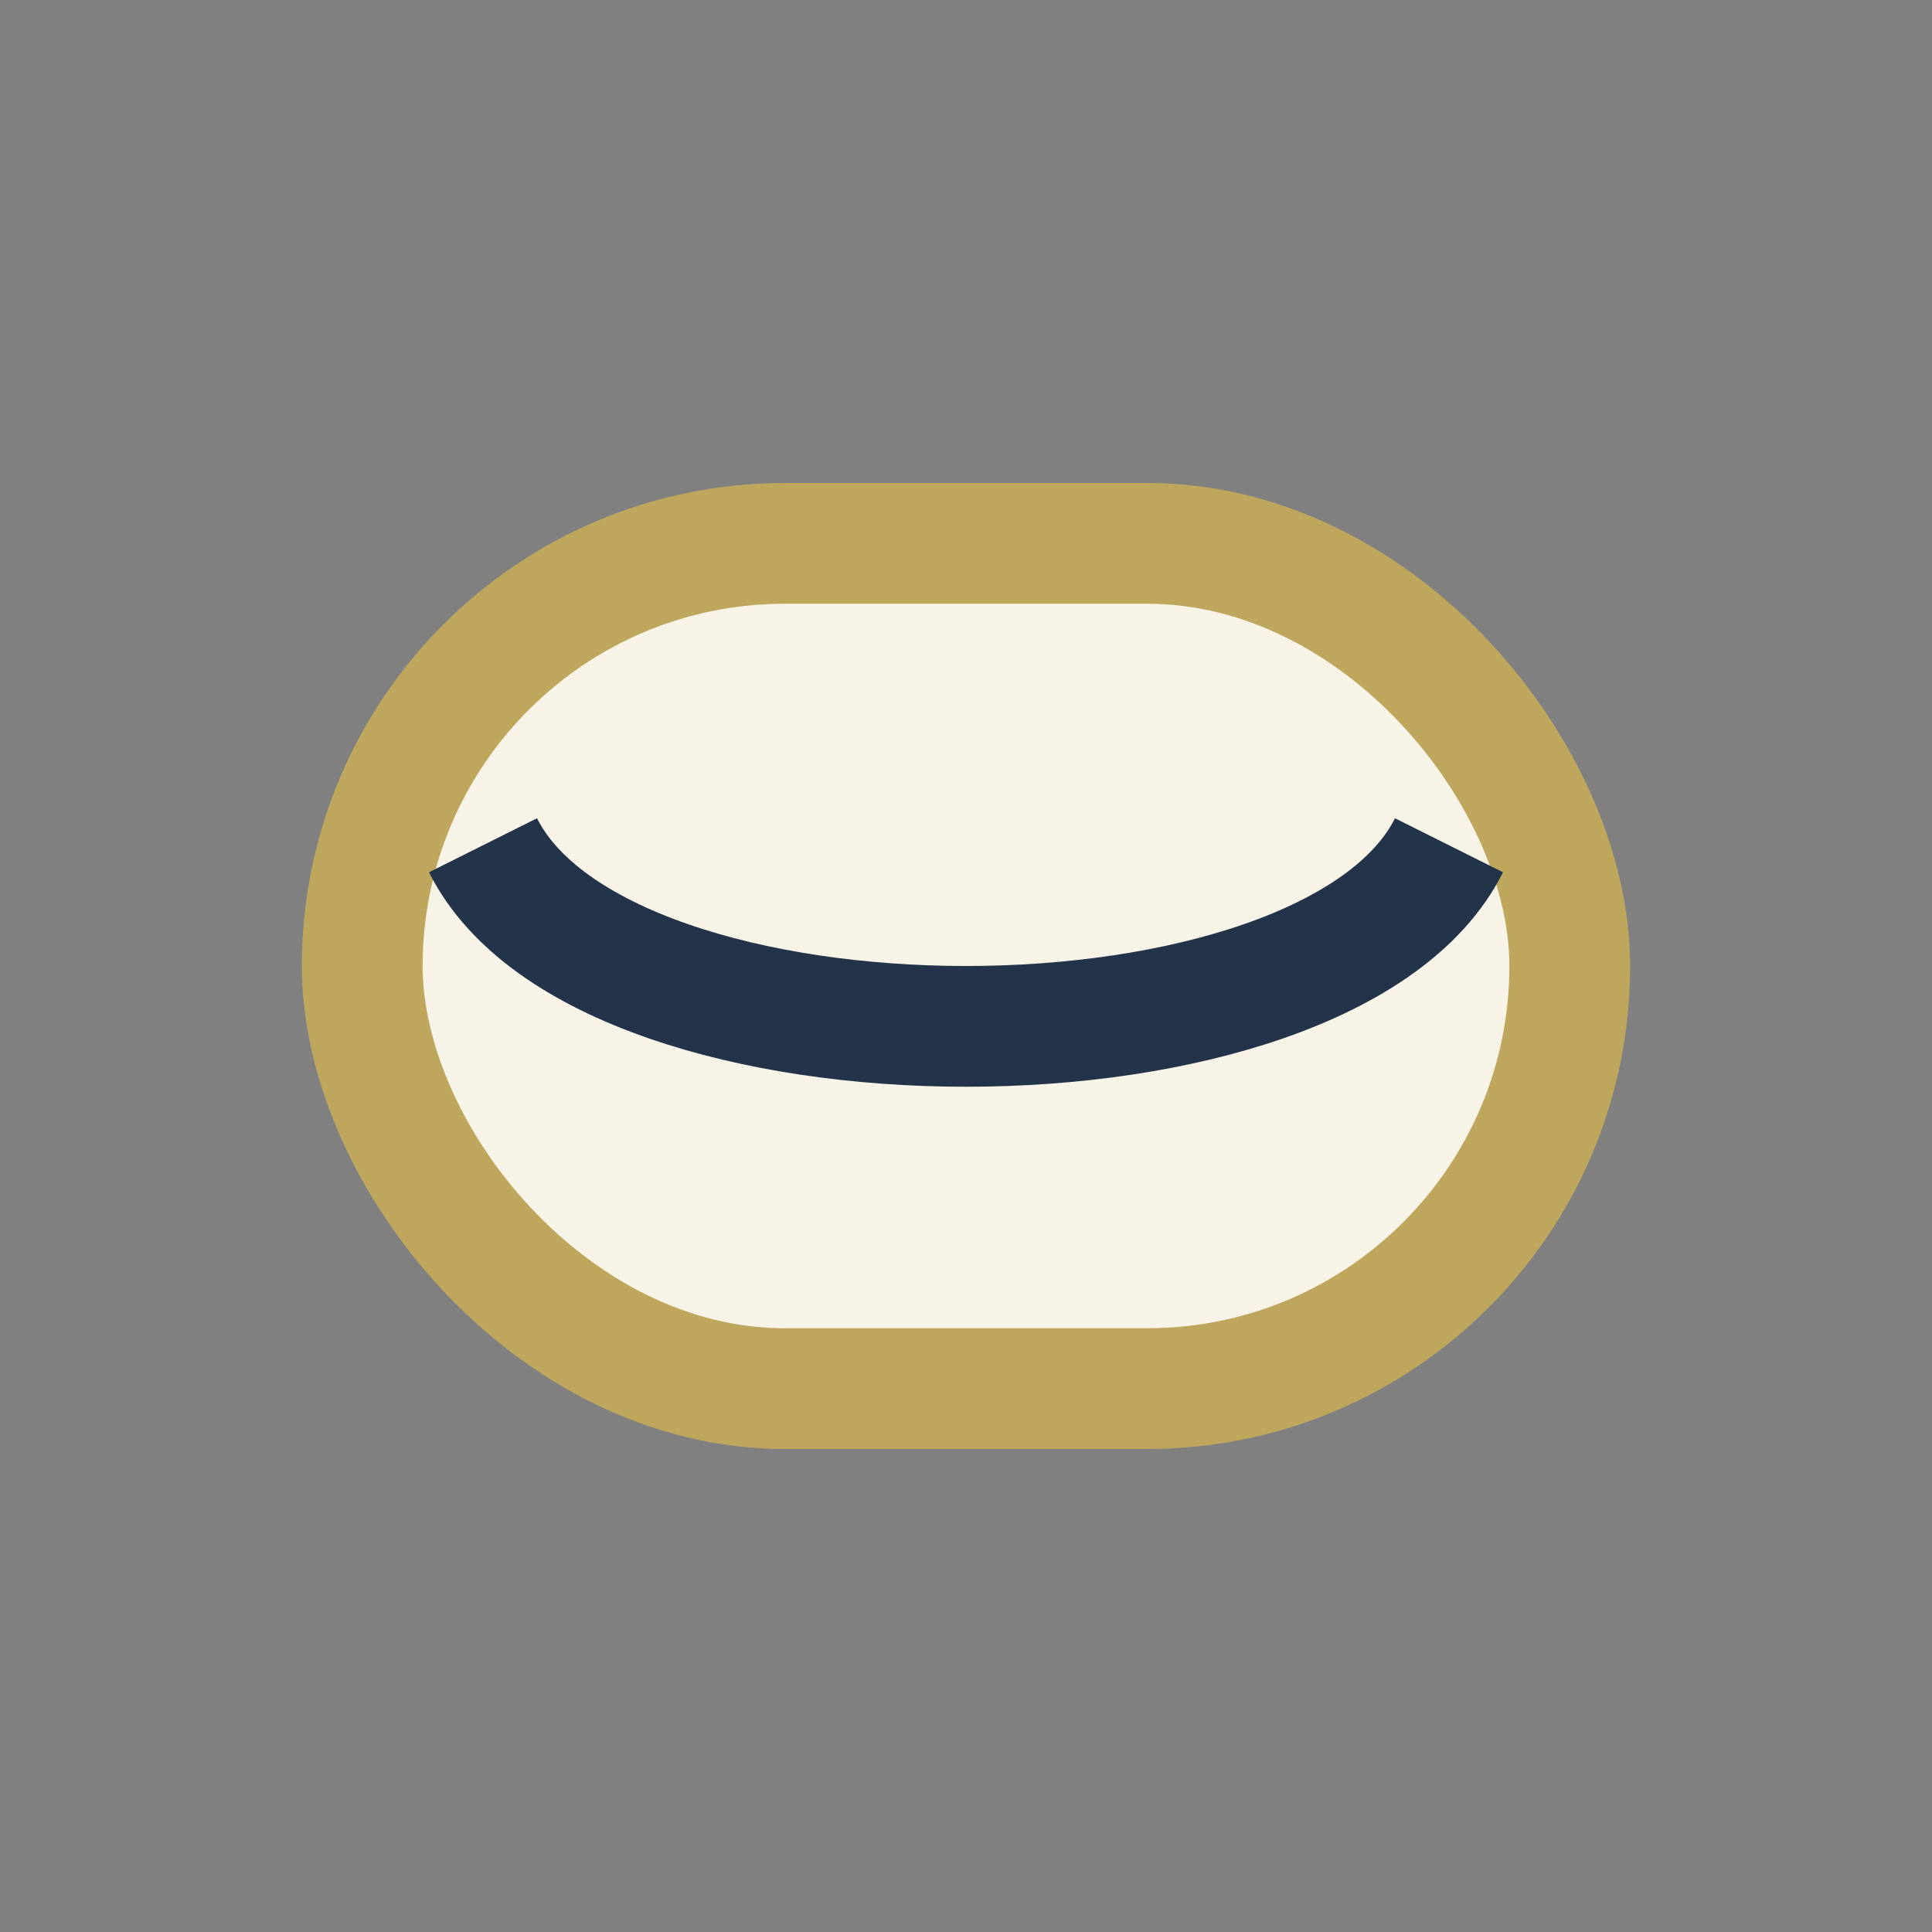 <?xml version="1.0" encoding="UTF-8"?>
<svg xmlns="http://www.w3.org/2000/svg" width="32" height="32" viewBox="0 0 32 32"><rect x="0" y="0" width="32" height="32" fill="#808080" stroke="none"/><rect x="6" y="9" width="20" height="14" rx="7" fill="#F7F3E7" stroke="#BEA75D" stroke-width="2"/><path d="M8 14c2 4 14 4 16 0" stroke="#22334A" stroke-width="2" fill="none"/></svg>